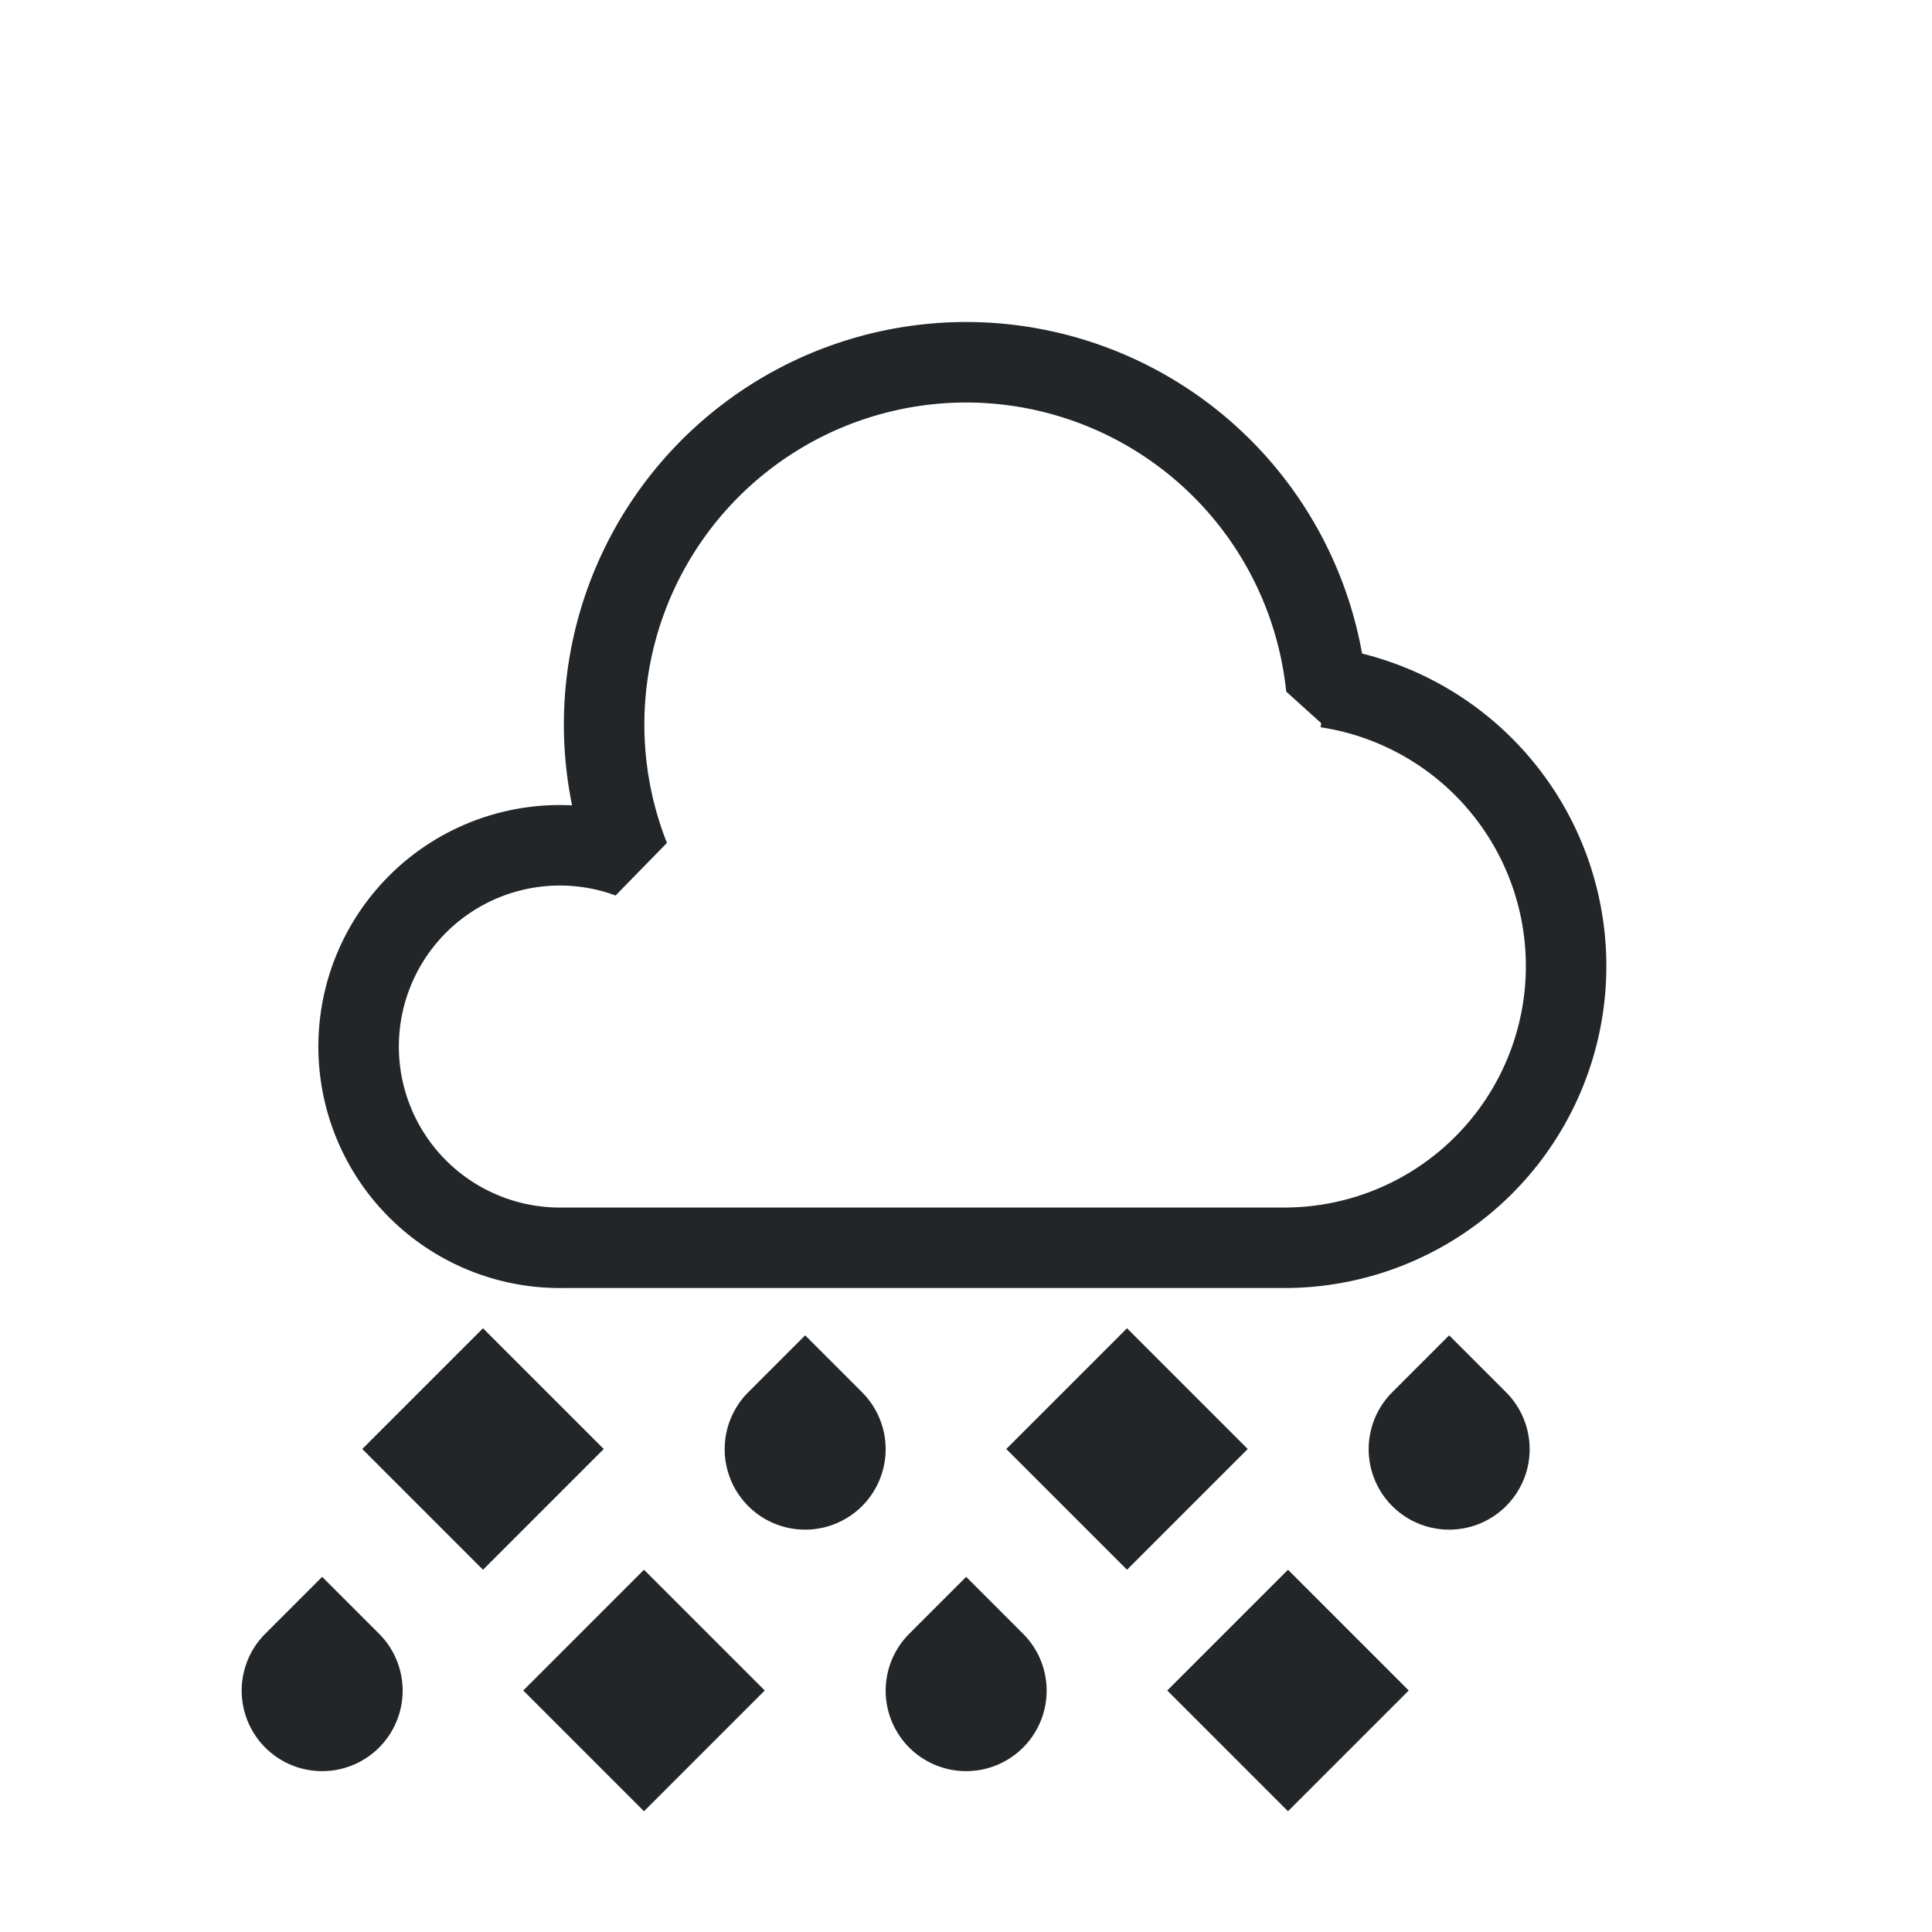 <?xml version="1.0" encoding="UTF-8" standalone="no"?>
<svg xmlns="http://www.w3.org/2000/svg" xmlns:xlink="http://www.w3.org/1999/xlink" width="48" height="48">
 <style id="current-color-scheme" type="text/css">.ColorScheme-Text {
    color:#232629;
  }</style>
 <g id="weather-freezing-rain-symbolic" class="ColorScheme-Text"  fill="currentColor" stroke-linejoin="bevel">
  <path id="cloud" d="m32.95 17.08a 9 9 0 0 0 -8.95-8.08 a 9 9 0 0 0 -8.36 12.31 a 5 5 0 1 0 -1.63 9.69h18a 7 7 0 0 0 0.95 -13.92 z" fill="none" stroke="currentColor" stroke-width="2"/>
  <path d="m12 33-3 3 3 3 3-3-3-3z"/>
  <path d="m28 33-3 3 3 3 3-3-3-3z"/>
  <path d="m16 39-3 3 3 3 3-3-3-3z"/>
  <path d="m32 39-3 3 3 3 3-3-3-3z"/>
  <path d="m22.59 40.59a2 2 0 0 0 0 2.828 2 2 0 0 0 2.828 0 2 2 0 0 0 0-2.828l-1.414-1.414-1.414 1.414z"/>
  <path d="m 6.59 40.59a2 2 0 0 0 0 2.828 2 2 0 0 0 2.828 0 2 2 0 0 0 0-2.828l-1.414-1.414-1.414 1.414z"/>
  <path d="m34.59 34.59a2 2 0 0 0 0 2.828 2 2 0 0 0 2.828 0 2 2 0 0 0 0-2.828l-1.414-1.414-1.414 1.414z"/>
  <path d="m18.59 34.59a2 2 0 0 0 0 2.828 2 2 0 0 0 2.828 0 2 2 0 0 0 0-2.828l-1.414-1.414-1.414 1.414z"/>
  <rect width="48" height="48" fill="none"/>
 </g>
</svg>
